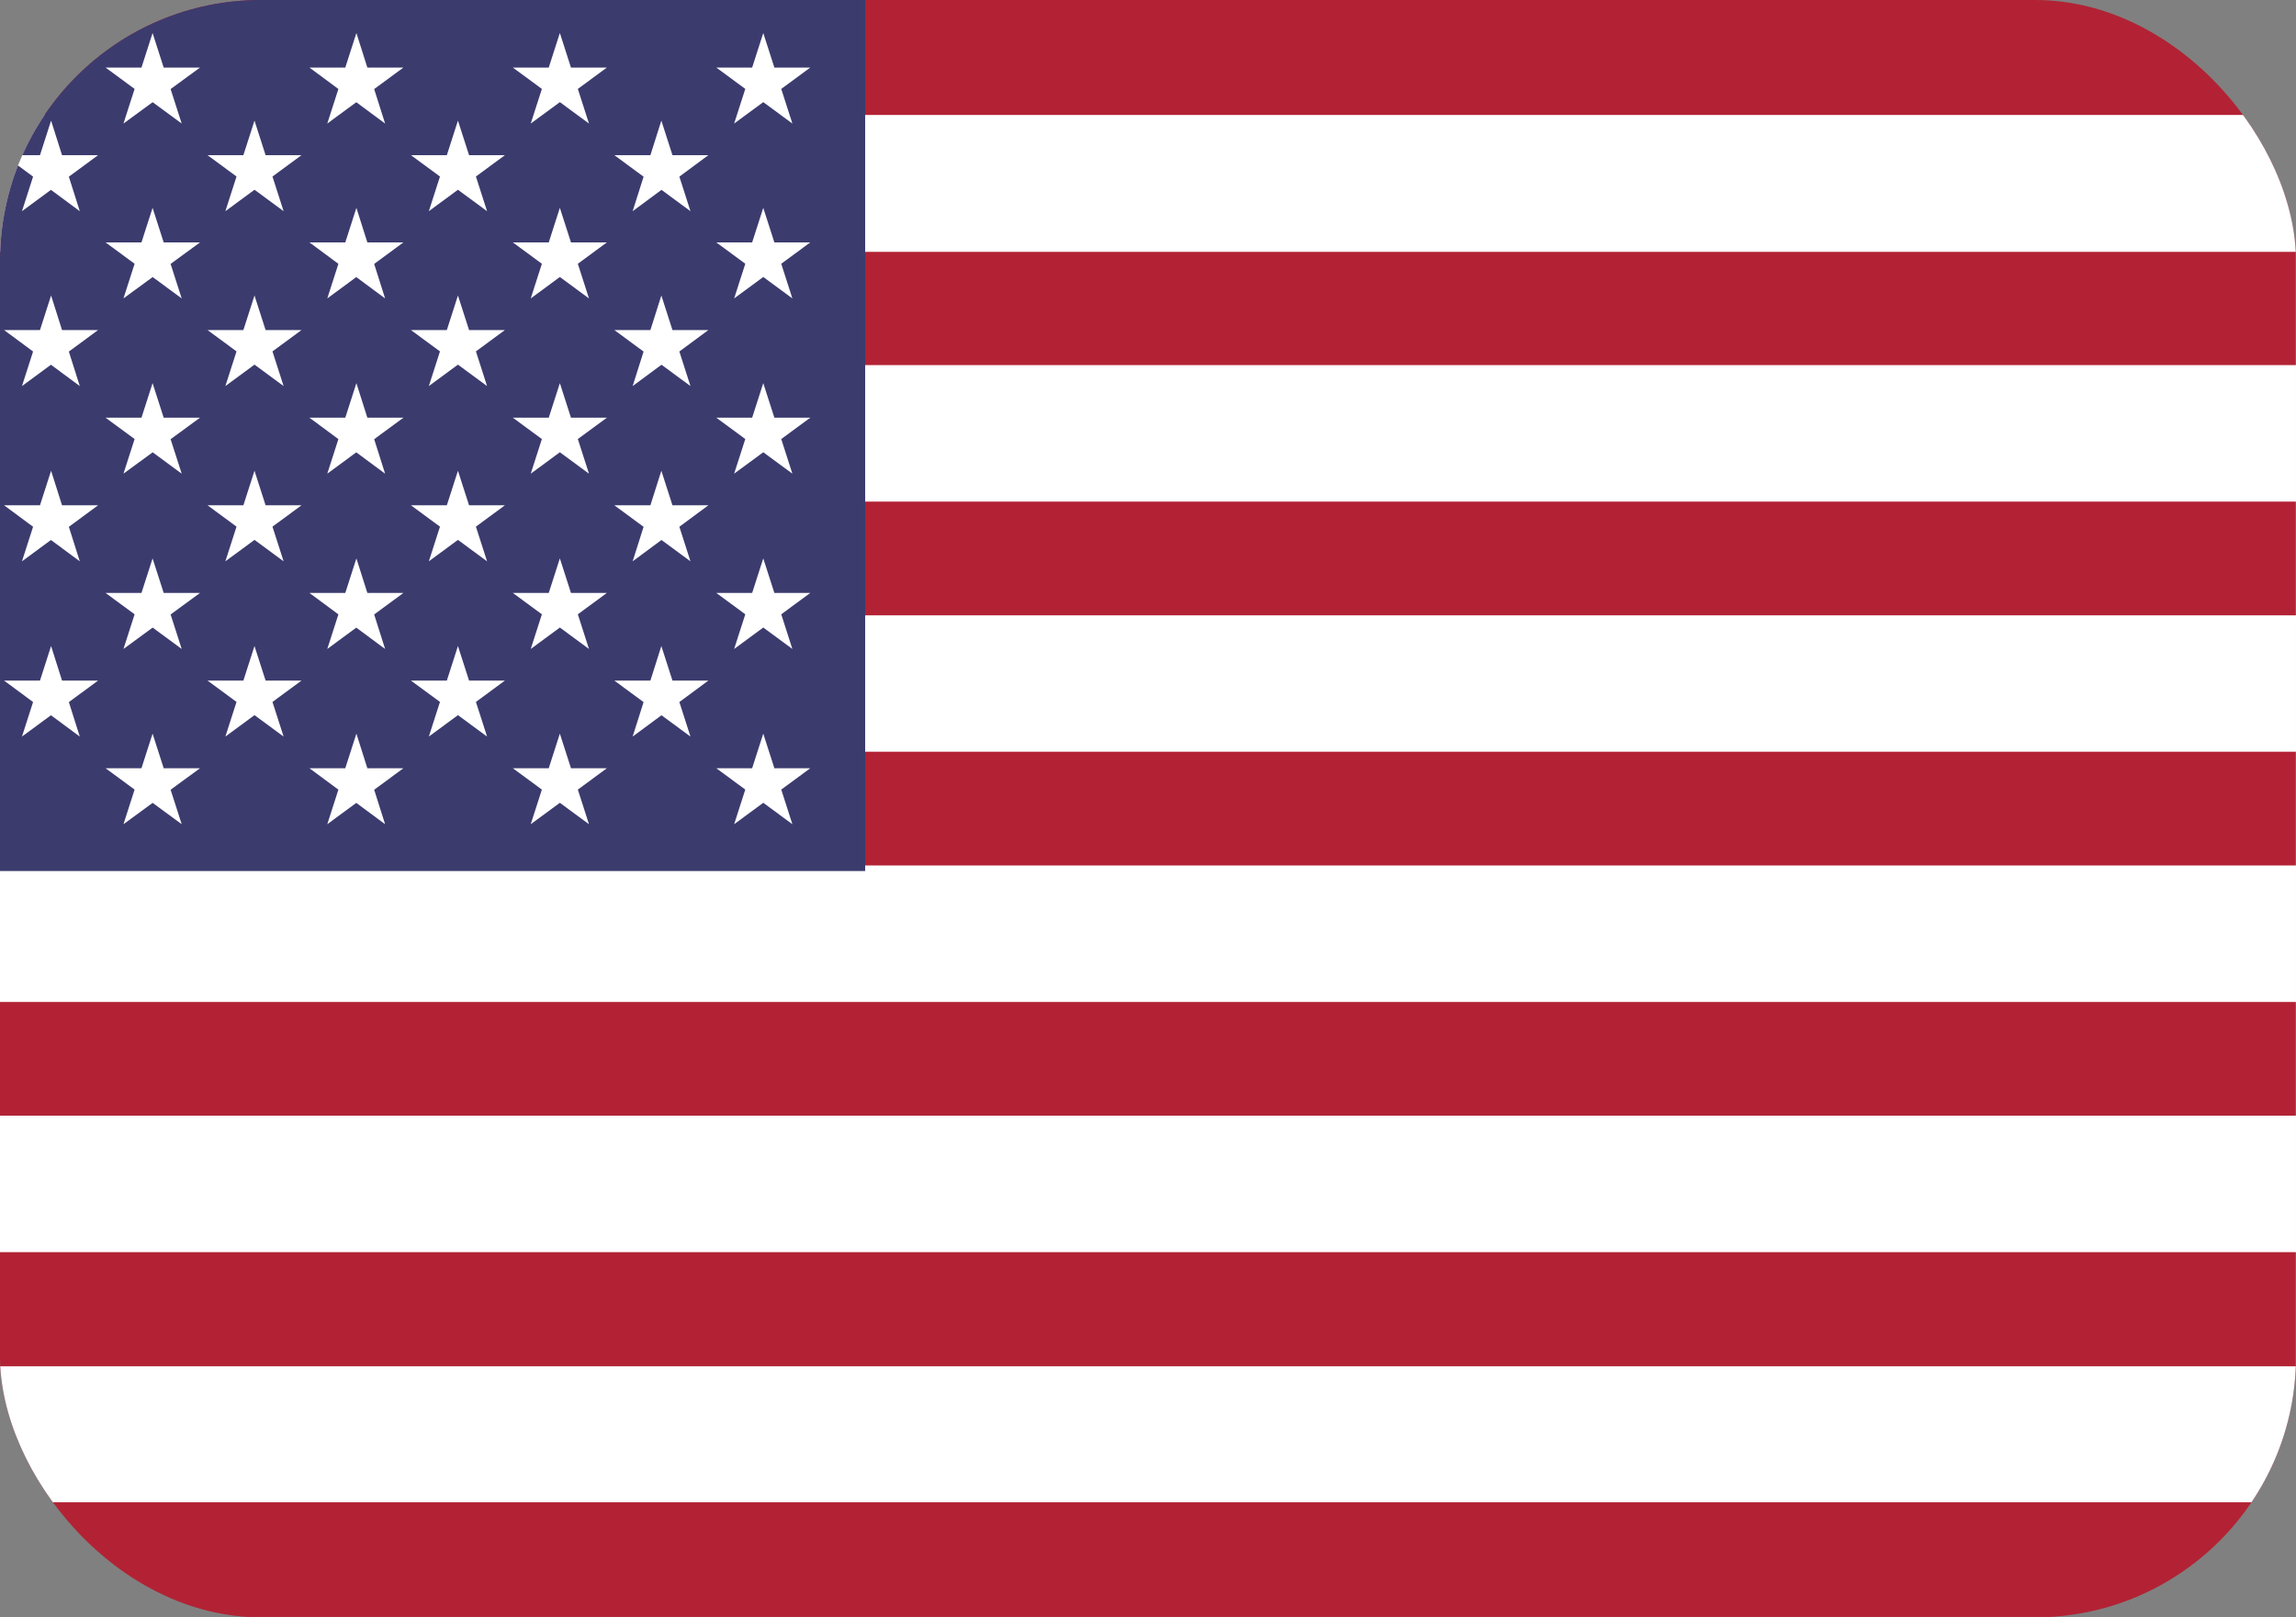 <svg xmlns="http://www.w3.org/2000/svg" width="44" height="31" viewBox="0 0 44 31" fill="none"><rect x="0" y="0" width="44" height="31" fill="#808080" stroke="none"/><g clip-path="url(#clip0_1912_3077)"><path d="M2.415 0H41.577C42.908 0 43.992 1.098 43.992 2.446V28.546C43.992 29.894 42.908 30.992 41.577 30.992H2.415C1.084 31 0 29.902 0 28.554V2.446C0 1.098 1.084 0 2.415 0Z" fill="#B22234"></path><path d="M0.016 2.203H43.992C44 2.284 44.008 2.365 44.008 2.453V4.827H0V2.445C0 2.365 0.008 2.284 0.016 2.203ZM44 6.998V9.614H0V6.998H44ZM44 11.794V14.409H0V11.794H44ZM44 16.589V19.205H0V16.589H44ZM44 21.384V24H0V21.384H44ZM44 26.18V28.545C44 28.626 43.992 28.715 43.984 28.795H0.016C0.008 28.723 0 28.634 0 28.553V26.188H44V26.18Z" fill="white"></path><path d="M16.58 0V16.695H0V2.446C0 1.098 1.084 0 2.415 0H16.58Z" fill="#3C3B6E"></path><path d="M0.979 2.312L1.529 4.048L0.078 2.974H1.88L0.421 4.048L0.979 2.312Z" fill="white"></path><path d="M0.979 5.664L1.529 7.4L0.078 6.326H1.88L0.421 7.4L0.979 5.664Z" fill="white"></path><path d="M0.979 9.023L1.529 10.759L0.078 9.685H1.88L0.421 10.759L0.979 9.023Z" fill="white"></path><path d="M0.979 12.383L1.529 14.118L0.078 13.045H1.88L0.421 14.118L0.979 12.383Z" fill="white"></path><path d="M2.924 0.633L3.482 2.368L2.023 1.295H3.833L2.366 2.368L2.924 0.633Z" fill="white"></path><path d="M2.924 3.984L3.482 5.72L2.023 4.646H3.833L2.366 5.72L2.924 3.984Z" fill="white"></path><path d="M2.924 7.344L3.482 9.079L2.023 8.006H3.833L2.366 9.079L2.924 7.344Z" fill="white"></path><path d="M2.924 10.703L3.482 12.439L2.023 11.365H3.833L2.366 12.439L2.924 10.703Z" fill="white"></path><path d="M2.924 14.062L3.482 15.798L2.023 14.725H3.833L2.366 15.798L2.924 14.062Z" fill="white"></path><path d="M4.877 2.312L5.435 4.048L3.977 2.974H5.778L4.319 4.048L4.877 2.312Z" fill="white"></path><path d="M4.877 5.664L5.435 7.4L3.977 6.326H5.778L4.319 7.4L4.877 5.664Z" fill="white"></path><path d="M4.877 9.023L5.435 10.759L3.977 9.685H5.778L4.319 10.759L4.877 9.023Z" fill="white"></path><path d="M4.877 12.383L5.435 14.118L3.977 13.045H5.778L4.319 14.118L4.877 12.383Z" fill="white"></path><path d="M6.83 0.633L7.38 2.368L5.93 1.295H7.731L6.272 2.368L6.83 0.633Z" fill="white"></path><path d="M6.83 3.984L7.38 5.72L5.93 4.646H7.731L6.272 5.72L6.83 3.984Z" fill="white"></path><path d="M6.83 7.344L7.38 9.079L5.93 8.006H7.731L6.272 9.079L6.83 7.344Z" fill="white"></path><path d="M6.83 10.703L7.38 12.439L5.93 11.365H7.731L6.272 12.439L6.83 10.703Z" fill="white"></path><path d="M6.83 14.062L7.38 15.798L5.93 14.725H7.731L6.272 15.798L6.83 14.062Z" fill="white"></path><path d="M8.776 2.312L9.334 4.048L7.875 2.974H9.676L8.218 4.048L8.776 2.312Z" fill="white"></path><path d="M8.776 5.664L9.334 7.4L7.875 6.326H9.676L8.218 7.4L8.776 5.664Z" fill="white"></path><path d="M8.776 9.023L9.334 10.759L7.875 9.685H9.676L8.218 10.759L8.776 9.023Z" fill="white"></path><path d="M8.776 12.383L9.334 14.118L7.875 13.045H9.676L8.218 14.118L8.776 12.383Z" fill="white"></path><path d="M10.729 0.633L11.287 2.368L9.828 1.295H11.63L10.171 2.368L10.729 0.633Z" fill="white"></path><path d="M10.729 3.984L11.287 5.72L9.828 4.646H11.63L10.171 5.72L10.729 3.984Z" fill="white"></path><path d="M10.729 7.344L11.287 9.079L9.828 8.006H11.63L10.171 9.079L10.729 7.344Z" fill="white"></path><path d="M10.729 10.703L11.287 12.439L9.828 11.365H11.63L10.171 12.439L10.729 10.703Z" fill="white"></path><path d="M10.729 14.062L11.287 15.798L9.828 14.725H11.63L10.171 15.798L10.729 14.062Z" fill="white"></path><path d="M12.674 2.312L13.232 4.048L11.773 2.974H13.575L12.124 4.048L12.674 2.312Z" fill="white"></path><path d="M12.674 5.664L13.232 7.4L11.773 6.326H13.575L12.124 7.4L12.674 5.664Z" fill="white"></path><path d="M12.674 9.023L13.232 10.759L11.773 9.685H13.575L12.124 10.759L12.674 9.023Z" fill="white"></path><path d="M12.674 12.383L13.232 14.118L11.773 13.045H13.575L12.124 14.118L12.674 12.383Z" fill="white"></path><path d="M14.627 0.633L15.185 2.368L13.727 1.295H15.528L14.069 2.368L14.627 0.633Z" fill="white"></path><path d="M14.627 3.984L15.185 5.72L13.727 4.646H15.528L14.069 5.72L14.627 3.984Z" fill="white"></path><path d="M14.627 7.344L15.185 9.079L13.727 8.006H15.528L14.069 9.079L14.627 7.344Z" fill="white"></path><path d="M14.627 10.703L15.185 12.439L13.727 11.365H15.528L14.069 12.439L14.627 10.703Z" fill="white"></path><path d="M14.627 14.062L15.185 15.798L13.727 14.725H15.528L14.069 15.798L14.627 14.062Z" fill="white"></path></g><defs><clipPath id="clip0_1912_3077"><rect width="44" height="31" rx="5" fill="white"></rect></clipPath></defs></svg>